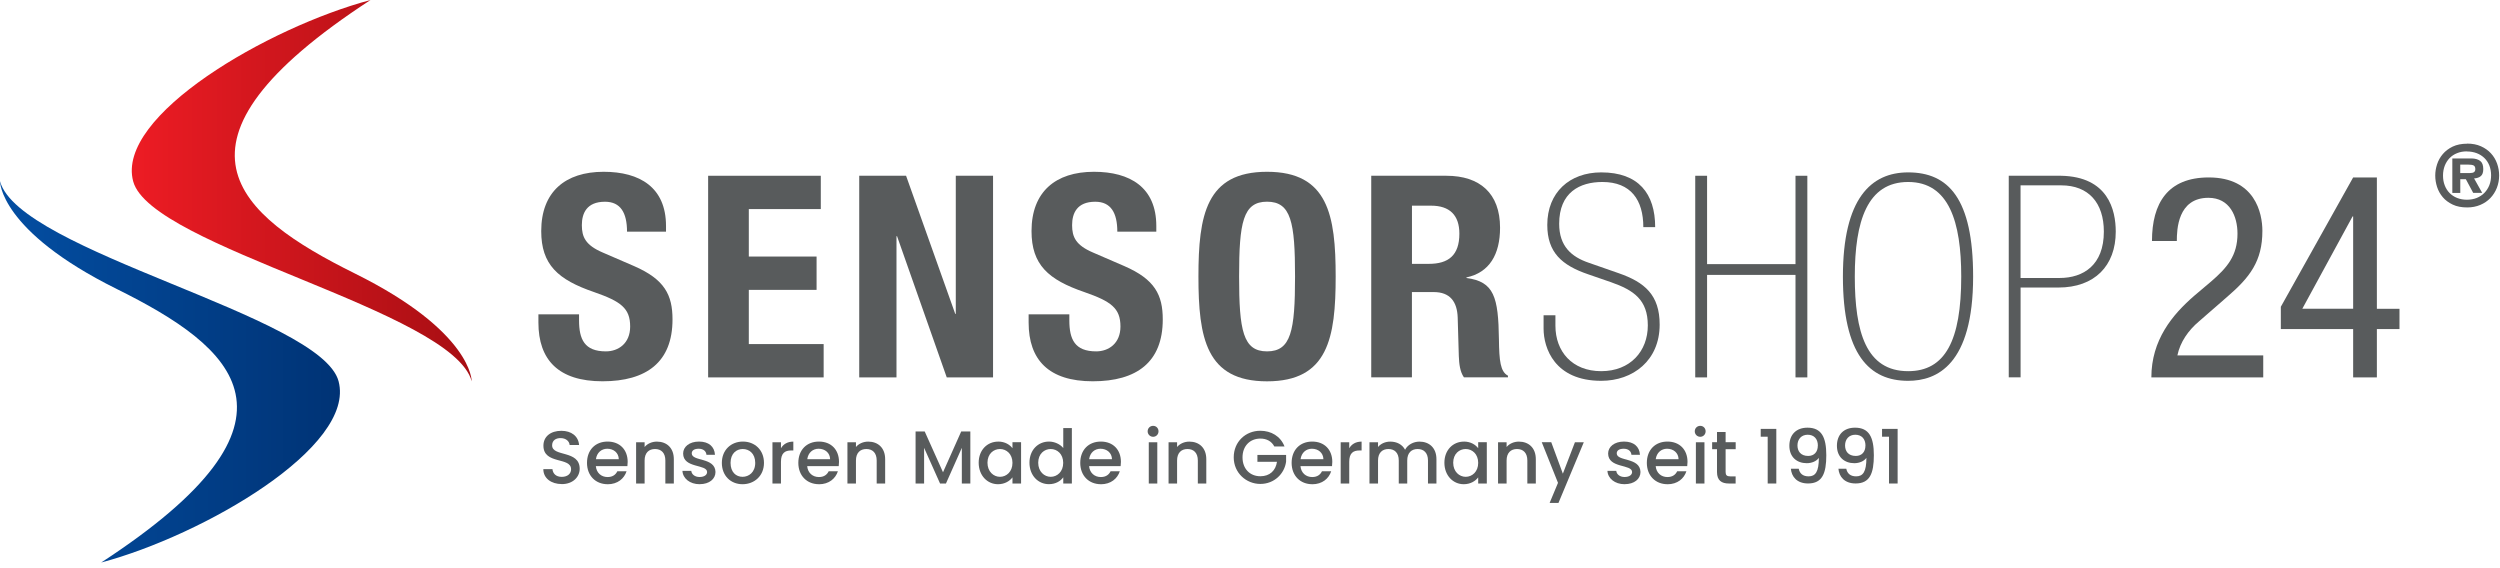 <?xml version="1.0" encoding="UTF-8"?> <svg xmlns="http://www.w3.org/2000/svg" width="220" height="50" viewBox="0 0 220 50" fill="none"><g clip-path="url(#clip0_226_12360)"><path d="M41.511 33.557C41.511 33.557 41.585 29.199 31.23 24.067C20.875 18.935 13.259 12.604 32.606 0C23.614 2.401 10.17 10.174 11.719 15.957C13.263 21.74 39.851 27.342 41.511 33.557Z" fill="url(#paint0_linear_226_12360)"></path><path d="M-4.81734e-07 15.944C-4.81734e-07 15.944 -0.074 20.302 10.281 25.435C20.636 30.567 28.252 36.898 8.905 49.502C17.897 47.1 31.341 39.328 29.793 33.545C28.248 27.762 1.66 22.16 -4.81734e-07 15.944Z" fill="url(#paint1_linear_226_12360)"></path><path d="M50.956 27.667V28.19C50.956 29.854 51.429 30.921 53.316 30.921C54.412 30.921 55.454 30.225 55.454 28.734C55.454 27.119 54.634 26.522 52.274 25.702C49.094 24.611 47.628 23.293 47.628 20.335C47.628 16.884 49.741 15.117 53.118 15.117C56.298 15.117 58.609 16.484 58.609 19.886V20.385H55.178C55.178 18.721 54.605 17.753 53.242 17.753C51.627 17.753 51.203 18.77 51.203 19.812C51.203 20.854 51.524 21.575 53.04 22.222L55.8 23.416C58.481 24.582 59.181 25.95 59.181 28.112C59.181 31.864 56.895 33.553 53.019 33.553C49.143 33.553 47.38 31.663 47.38 28.384V27.663H50.96L50.956 27.667Z" fill="#585B5C"></path><path d="M136.877 28.664C136.877 30.925 138.344 32.663 140.906 32.663C143.468 32.663 145.008 30.901 145.008 28.639C145.008 26.378 143.764 25.534 141.779 24.837L139.765 24.141C137.429 23.346 136.161 22.205 136.161 19.792C136.161 16.933 138.126 15.17 140.91 15.17C144.189 15.17 145.655 17.032 145.655 19.989H144.613C144.613 17.605 143.521 16.015 141.009 16.015C139.019 16.015 137.207 16.933 137.207 19.693C137.207 21.657 138.274 22.601 139.814 23.124L142.446 24.042C144.732 24.837 146.05 25.954 146.05 28.565C146.05 31.72 143.715 33.512 140.906 33.512C136.803 33.512 135.835 30.629 135.835 28.915V27.745H136.877V28.668V28.664Z" fill="#585B5C"></path><path d="M72.23 15.467V18.399H65.895V22.576H71.859V25.509H65.895V30.279H72.481V33.211H62.316V15.467H72.23Z" fill="#585B5C"></path><path d="M149.181 15.467H150.223V23.243H158.004V15.467H159.046V33.211H158.004V24.191H150.223V33.211H149.181V15.467Z" fill="#585B5C"></path><path d="M79.735 15.467L84.06 27.618H84.109V15.467H87.388V33.211H83.314L78.94 20.784H78.891V33.211H75.612V15.467H79.735Z" fill="#585B5C"></path><path d="M173.635 24.339C173.635 32.116 170.431 33.512 167.918 33.512C164.512 33.512 162.176 31.226 162.176 24.339C162.176 17.452 164.66 15.17 167.918 15.17C171.448 15.17 173.635 17.456 173.635 24.339ZM163.222 24.339C163.222 29.212 164.215 32.663 167.918 32.663C171.172 32.663 172.589 29.982 172.589 24.339C172.589 19.544 171.518 16.015 167.918 16.015C164.318 16.015 163.222 19.466 163.222 24.339Z" fill="#585B5C"></path><path d="M94.102 27.667V28.19C94.102 29.854 94.576 30.921 96.462 30.921C97.558 30.921 98.6 30.225 98.6 28.734C98.6 27.119 97.78 26.522 95.42 25.702C92.24 24.611 90.774 23.293 90.774 20.335C90.774 16.884 92.887 15.117 96.264 15.117C99.444 15.117 101.755 16.484 101.755 19.886V20.385H98.324C98.324 18.721 97.751 17.753 96.384 17.753C94.769 17.753 94.345 18.77 94.345 19.812C94.345 20.854 94.666 21.575 96.182 22.222L98.942 23.416C101.627 24.582 102.323 25.95 102.323 28.112C102.323 31.864 100.037 33.553 96.162 33.553C92.285 33.553 90.519 31.663 90.519 28.384V27.663H94.098L94.102 27.667Z" fill="#585B5C"></path><path d="M176.766 15.467H181.362C185.514 15.541 186.186 18.474 186.186 20.385C186.186 23.392 184.32 25.303 181.14 25.303H177.812V33.207H176.77V15.463L176.766 15.467ZM181.239 24.463C183.352 24.463 185.139 23.317 185.139 20.385C185.139 17.852 183.797 16.311 181.387 16.311H177.808V24.463H181.239Z" fill="#585B5C"></path><path d="M111.5 15.117C116.868 15.117 117.539 18.943 117.539 24.335C117.539 29.727 116.868 33.557 111.5 33.557C106.133 33.557 105.462 29.731 105.462 24.335C105.462 18.939 106.133 15.117 111.5 15.117ZM111.5 30.921C113.614 30.921 113.964 29.109 113.964 24.335C113.964 19.561 113.618 17.749 111.5 17.749C109.383 17.749 109.041 19.586 109.041 24.335C109.041 29.084 109.387 30.921 111.5 30.921Z" fill="#585B5C"></path><path d="M199.16 33.211H189.32C189.32 29.928 191.157 27.696 193.122 26.003L194.564 24.784C195.981 23.565 196.899 22.498 196.899 20.562C196.899 19.046 196.228 17.407 194.341 17.407C191.631 17.407 191.561 20.216 191.561 21.209H189.374C189.374 17.876 190.766 15.615 194.37 15.615C198.448 15.615 199.09 18.77 199.09 20.315C199.09 22.996 197.974 24.413 196.009 26.106L193.526 28.268C192.554 29.088 191.857 30.105 191.61 31.275H199.165V33.215L199.16 33.211Z" fill="#585B5C"></path><path d="M120.673 15.467H127.284C130.217 15.467 132.005 17.007 132.005 20.039C132.005 22.399 131.061 23.989 129.047 24.413V24.463C131.482 24.784 131.856 26.127 131.906 29.879C131.931 31.741 132.029 32.709 132.701 33.059V33.207H128.825C128.479 32.709 128.405 32.037 128.376 31.341L128.277 27.939C128.228 26.547 127.606 25.702 126.164 25.702H124.249V33.207H120.669V15.463L120.673 15.467ZM124.253 23.219H125.744C127.457 23.219 128.425 22.473 128.425 20.562C128.425 18.922 127.556 18.099 125.942 18.099H124.253V23.219Z" fill="#585B5C"></path><path d="M207.077 15.615H209.165V27.173H211.155V28.96H209.165V33.211H207.077V28.96H200.713V26.996L207.077 15.615ZM202.604 27.169H207.077V19.042H207.028L202.604 27.169Z" fill="#585B5C"></path><path d="M217.107 12.637C217.568 12.637 217.972 12.715 218.322 12.872C218.672 13.028 218.964 13.234 219.203 13.494C219.442 13.753 219.619 14.05 219.743 14.392C219.862 14.729 219.924 15.079 219.924 15.446C219.924 15.829 219.854 16.192 219.722 16.534C219.586 16.875 219.397 17.172 219.154 17.427C218.911 17.683 218.614 17.885 218.264 18.033C217.914 18.181 217.531 18.255 217.111 18.255C216.617 18.255 216.192 18.173 215.838 18.004C215.484 17.835 215.191 17.621 214.965 17.353C214.738 17.085 214.569 16.785 214.462 16.451C214.355 16.117 214.302 15.784 214.302 15.45C214.302 15.117 214.355 14.795 214.462 14.462C214.569 14.128 214.738 13.827 214.965 13.56C215.191 13.292 215.48 13.074 215.834 12.901C216.188 12.732 216.617 12.645 217.115 12.645L217.107 12.637ZM217.09 13.321C216.773 13.321 216.485 13.37 216.225 13.477C215.966 13.58 215.747 13.724 215.562 13.914C215.381 14.103 215.241 14.326 215.138 14.585C215.039 14.845 214.985 15.133 214.985 15.45C214.985 15.767 215.035 16.056 215.138 16.315C215.237 16.575 215.377 16.797 215.562 16.983C215.747 17.172 215.966 17.316 216.225 17.419C216.485 17.522 216.773 17.576 217.09 17.576C217.407 17.576 217.696 17.522 217.955 17.419C218.215 17.312 218.441 17.164 218.627 16.974C218.812 16.781 218.96 16.554 219.063 16.295C219.166 16.031 219.216 15.743 219.216 15.425C219.216 15.108 219.162 14.824 219.063 14.565C218.96 14.309 218.812 14.087 218.627 13.906C218.437 13.724 218.215 13.58 217.955 13.481C217.692 13.383 217.403 13.329 217.09 13.329V13.321ZM216.501 16.978H215.805V13.943H217.51C217.828 13.951 218.075 14.025 218.256 14.161C218.437 14.297 218.528 14.536 218.528 14.878C218.528 15.166 218.458 15.372 218.318 15.491C218.178 15.615 217.98 15.685 217.72 15.701L218.433 16.974H217.642L216.996 15.771H216.505V16.974L216.501 16.978ZM216.501 14.486V15.228H217.358C217.51 15.228 217.626 15.203 217.708 15.15C217.786 15.096 217.828 15.009 217.828 14.882C217.828 14.713 217.774 14.606 217.671 14.556C217.568 14.507 217.412 14.486 217.21 14.486H216.505H216.501Z" fill="#585B5C"></path><path d="M49.436 42.598C48.517 42.598 47.813 42.096 47.813 41.284H48.616C48.649 41.659 48.913 41.964 49.432 41.964C49.951 41.964 50.255 41.68 50.255 41.293C50.255 40.185 47.821 40.906 47.821 39.217C47.821 38.413 48.46 37.911 49.399 37.911C50.276 37.911 50.894 38.372 50.96 39.159H50.128C50.103 38.85 49.831 38.566 49.358 38.553C48.921 38.541 48.587 38.751 48.587 39.192C48.587 40.226 51.013 39.579 51.013 41.256C51.013 41.939 50.453 42.602 49.432 42.602L49.436 42.598Z" fill="#585B5C"></path><path d="M53.468 42.611C52.426 42.611 51.656 41.873 51.656 40.733C51.656 39.592 52.393 38.858 53.468 38.858C54.543 38.858 55.235 39.575 55.235 40.646C55.235 40.77 55.227 40.889 55.211 41.017H52.434C52.488 41.618 52.916 41.98 53.468 41.98C53.93 41.98 54.185 41.758 54.325 41.474H55.136C54.931 42.108 54.358 42.615 53.468 42.615V42.611ZM52.443 40.407H54.453C54.44 39.847 54 39.489 53.44 39.489C52.933 39.489 52.521 39.83 52.443 40.407Z" fill="#585B5C"></path><path d="M58.551 40.522C58.551 39.855 58.189 39.513 57.641 39.513C57.093 39.513 56.726 39.855 56.726 40.522V42.553H55.977V38.92H56.726V39.336C56.969 39.04 57.373 38.862 57.806 38.862C58.654 38.862 59.297 39.398 59.297 40.411V42.553H58.551V40.522Z" fill="#585B5C"></path><path d="M61.57 42.611C60.701 42.611 60.087 42.096 60.055 41.437H60.833C60.858 41.733 61.142 41.976 61.558 41.976C61.974 41.976 62.225 41.791 62.225 41.54C62.225 40.827 60.116 41.235 60.116 39.905C60.116 39.324 60.656 38.858 61.513 38.858C62.369 38.858 62.876 39.299 62.917 40.024H62.168C62.143 39.707 61.896 39.489 61.488 39.489C61.08 39.489 60.874 39.653 60.874 39.896C60.874 40.63 62.925 40.218 62.963 41.532C62.963 42.145 62.427 42.607 61.57 42.607V42.611Z" fill="#585B5C"></path><path d="M65.343 42.611C64.309 42.611 63.523 41.873 63.523 40.733C63.523 39.592 64.338 38.858 65.376 38.858C66.414 38.858 67.23 39.592 67.23 40.733C67.23 41.873 66.385 42.611 65.343 42.611ZM65.343 41.96C65.903 41.96 66.46 41.556 66.46 40.733C66.46 39.909 65.924 39.513 65.364 39.513C64.804 39.513 64.289 39.909 64.289 40.733C64.289 41.556 64.775 41.96 65.343 41.96Z" fill="#585B5C"></path><path d="M68.725 42.553H67.976V38.92H68.725V39.447C68.935 39.085 69.298 38.862 69.813 38.862V39.641H69.623C69.071 39.641 68.725 39.872 68.725 40.642V42.553Z" fill="#585B5C"></path><path d="M72.066 42.611C71.023 42.611 70.253 41.873 70.253 40.733C70.253 39.592 70.99 38.858 72.066 38.858C73.141 38.858 73.832 39.575 73.832 40.646C73.832 40.77 73.824 40.889 73.808 41.017H71.032C71.085 41.618 71.513 41.98 72.066 41.98C72.527 41.98 72.782 41.758 72.922 41.474H73.734C73.528 42.108 72.955 42.615 72.066 42.615V42.611ZM71.04 40.407H73.05C73.038 39.847 72.597 39.489 72.037 39.489C71.53 39.489 71.118 39.83 71.04 40.407Z" fill="#585B5C"></path><path d="M77.148 40.522C77.148 39.855 76.786 39.513 76.238 39.513C75.69 39.513 75.324 39.855 75.324 40.522V42.553H74.574V38.92H75.324V39.336C75.567 39.04 75.97 38.862 76.403 38.862C77.251 38.862 77.894 39.398 77.894 40.411V42.553H77.148V40.522Z" fill="#585B5C"></path><path d="M80.563 37.969H81.374L82.985 41.56L84.587 37.969H85.39V42.549H84.641V39.41L83.244 42.549H82.725L81.321 39.41V42.549H80.571V37.969H80.563Z" fill="#585B5C"></path><path d="M87.837 38.858C88.451 38.858 88.871 39.147 89.097 39.443V38.916H89.855V42.549H89.097V42.009C88.867 42.318 88.43 42.611 87.825 42.611C86.881 42.611 86.124 41.84 86.124 40.72C86.124 39.6 86.881 38.862 87.837 38.862V38.858ZM87.998 39.513C87.438 39.513 86.898 39.933 86.898 40.72C86.898 41.507 87.438 41.96 87.998 41.96C88.558 41.96 89.097 41.519 89.097 40.733C89.097 39.946 88.562 39.513 87.998 39.513Z" fill="#585B5C"></path><path d="M92.314 38.858C92.788 38.858 93.29 39.081 93.567 39.427V37.672H94.324V42.549H93.567V42.001C93.336 42.331 92.899 42.607 92.306 42.607C91.35 42.607 90.593 41.836 90.593 40.716C90.593 39.596 91.35 38.858 92.314 38.858ZM92.463 39.513C91.902 39.513 91.363 39.933 91.363 40.72C91.363 41.507 91.902 41.96 92.463 41.96C93.023 41.96 93.562 41.519 93.562 40.733C93.562 39.946 93.027 39.513 92.463 39.513Z" fill="#585B5C"></path><path d="M96.874 42.611C95.832 42.611 95.062 41.873 95.062 40.733C95.062 39.592 95.799 38.858 96.874 38.858C97.949 38.858 98.641 39.575 98.641 40.646C98.641 40.77 98.633 40.889 98.616 41.017H95.84C95.894 41.618 96.322 41.98 96.874 41.98C97.335 41.98 97.591 41.758 97.731 41.474H98.542C98.336 42.108 97.764 42.615 96.874 42.615V42.611ZM95.844 40.407H97.854C97.842 39.847 97.401 39.489 96.841 39.489C96.334 39.489 95.922 39.83 95.844 40.407Z" fill="#585B5C"></path><path d="M100.993 37.956C100.993 37.684 101.203 37.474 101.475 37.474C101.747 37.474 101.949 37.684 101.949 37.956C101.949 38.228 101.739 38.438 101.475 38.438C101.211 38.438 100.993 38.228 100.993 37.956ZM101.092 38.92H101.842V42.553H101.092V38.92Z" fill="#585B5C"></path><path d="M105.409 40.522C105.409 39.855 105.046 39.513 104.498 39.513C103.95 39.513 103.584 39.855 103.584 40.522V42.553H102.834V38.92H103.584V39.336C103.827 39.04 104.231 38.862 104.663 38.862C105.512 38.862 106.154 39.398 106.154 40.411V42.553H105.409V40.522Z" fill="#585B5C"></path><path d="M113.041 39.287H112.139C111.896 38.825 111.459 38.595 110.911 38.595C110.001 38.595 109.342 39.241 109.342 40.251C109.342 41.26 110.001 41.91 110.911 41.91C111.744 41.91 112.262 41.408 112.374 40.638H110.652V40.036H113.177V40.621C113.037 41.684 112.143 42.586 110.907 42.586C109.672 42.586 108.568 41.622 108.568 40.246C108.568 38.871 109.614 37.907 110.907 37.907C111.863 37.907 112.687 38.389 113.037 39.287H113.041Z" fill="#585B5C"></path><path d="M115.475 42.611C114.433 42.611 113.663 41.873 113.663 40.733C113.663 39.592 114.4 38.858 115.475 38.858C116.55 38.858 117.242 39.575 117.242 40.646C117.242 40.77 117.234 40.889 117.218 41.017H114.441C114.495 41.618 114.923 41.98 115.475 41.98C115.937 41.98 116.192 41.758 116.332 41.474H117.143C116.938 42.108 116.365 42.615 115.475 42.615V42.611ZM114.45 40.407H116.46C116.447 39.847 116.007 39.489 115.446 39.489C114.94 39.489 114.532 39.83 114.45 40.407Z" fill="#585B5C"></path><path d="M118.733 42.553H117.98V38.92H118.733V39.447C118.943 39.085 119.306 38.862 119.821 38.862V39.641H119.631C119.079 39.641 118.733 39.872 118.733 40.642V42.553Z" fill="#585B5C"></path><path d="M125.662 40.522C125.662 39.855 125.299 39.513 124.751 39.513C124.203 39.513 123.837 39.855 123.837 40.522V42.553H123.091V40.522C123.091 39.855 122.729 39.513 122.181 39.513C121.633 39.513 121.267 39.855 121.267 40.522V42.553H120.513V38.92H121.267V39.336C121.51 39.04 121.905 38.862 122.342 38.862C122.914 38.862 123.396 39.105 123.647 39.579C123.87 39.138 124.385 38.862 124.912 38.862C125.76 38.862 126.407 39.398 126.407 40.411V42.553H125.662V40.522Z" fill="#585B5C"></path><path d="M128.821 38.858C129.434 38.858 129.855 39.147 130.081 39.443V38.916H130.839V42.549H130.081V42.009C129.85 42.318 129.414 42.611 128.808 42.611C127.865 42.611 127.107 41.84 127.107 40.72C127.107 39.6 127.865 38.862 128.821 38.862V38.858ZM128.981 39.513C128.421 39.513 127.882 39.933 127.882 40.72C127.882 41.507 128.421 41.96 128.981 41.96C129.542 41.96 130.081 41.519 130.081 40.733C130.081 39.946 129.546 39.513 128.981 39.513Z" fill="#585B5C"></path><path d="M134.406 40.522C134.406 39.855 134.044 39.513 133.496 39.513C132.948 39.513 132.581 39.855 132.581 40.522V42.553H131.828V38.92H132.581V39.336C132.824 39.04 133.228 38.862 133.661 38.862C134.509 38.862 135.152 39.398 135.152 40.411V42.553H134.406V40.522Z" fill="#585B5C"></path><path d="M138.595 38.92H139.374L137.145 44.258H136.367L137.104 42.491L135.675 38.916H136.511L137.532 41.684L138.595 38.916V38.92Z" fill="#585B5C"></path><path d="M142.969 42.611C142.1 42.611 141.487 42.096 141.454 41.437H142.232C142.257 41.733 142.541 41.976 142.957 41.976C143.373 41.976 143.624 41.791 143.624 41.54C143.624 40.827 141.515 41.235 141.515 39.905C141.515 39.324 142.055 38.858 142.912 38.858C143.768 38.858 144.275 39.299 144.316 40.024H143.567C143.542 39.707 143.295 39.489 142.887 39.489C142.479 39.489 142.273 39.653 142.273 39.896C142.273 40.63 144.325 40.218 144.362 41.532C144.362 42.145 143.826 42.607 142.969 42.607V42.611Z" fill="#585B5C"></path><path d="M146.734 42.611C145.692 42.611 144.922 41.873 144.922 40.733C144.922 39.592 145.659 38.858 146.734 38.858C147.809 38.858 148.501 39.575 148.501 40.646C148.501 40.77 148.493 40.889 148.476 41.017H145.7C145.754 41.618 146.182 41.98 146.734 41.98C147.195 41.98 147.451 41.758 147.591 41.474H148.402C148.196 42.108 147.624 42.615 146.734 42.615V42.611ZM145.704 40.407H147.714C147.702 39.847 147.261 39.489 146.701 39.489C146.195 39.489 145.787 39.83 145.704 40.407Z" fill="#585B5C"></path><path d="M149.14 37.956C149.14 37.684 149.35 37.474 149.622 37.474C149.893 37.474 150.095 37.684 150.095 37.956C150.095 38.228 149.885 38.438 149.622 38.438C149.358 38.438 149.14 38.228 149.14 37.956ZM149.238 38.92H149.992V42.553H149.238V38.92Z" fill="#585B5C"></path><path d="M151.096 39.53H150.668V38.916H151.096V38.014H151.854V38.916H152.74V39.53H151.854V41.54C151.854 41.812 151.961 41.923 152.274 41.923H152.735V42.549H152.142C151.496 42.549 151.096 42.277 151.096 41.54V39.53Z" fill="#585B5C"></path><path d="M155.557 38.43H154.943V37.742H156.315V42.549H155.557V38.43Z" fill="#585B5C"></path><path d="M158.288 41.247C158.374 41.676 158.659 41.919 159.157 41.919C159.758 41.919 160.059 41.515 160.059 40.292C159.841 40.597 159.425 40.761 158.992 40.761C158.148 40.761 157.464 40.242 157.464 39.225C157.464 38.269 158.049 37.635 159.058 37.635C160.298 37.635 160.714 38.483 160.714 40.061C160.714 41.639 160.372 42.545 159.112 42.545C158.115 42.545 157.654 41.931 157.596 41.247H158.288ZM159.973 39.221C159.973 38.607 159.622 38.257 159.075 38.257C158.527 38.257 158.177 38.644 158.177 39.2C158.177 39.694 158.453 40.123 159.12 40.123C159.655 40.123 159.968 39.76 159.968 39.221H159.973Z" fill="#585B5C"></path><path d="M162.473 41.247C162.559 41.676 162.843 41.919 163.342 41.919C163.943 41.919 164.244 41.515 164.244 40.292C164.026 40.597 163.61 40.761 163.177 40.761C162.333 40.761 161.649 40.242 161.649 39.225C161.649 38.269 162.234 37.635 163.243 37.635C164.483 37.635 164.899 38.483 164.899 40.061C164.899 41.639 164.557 42.545 163.297 42.545C162.3 42.545 161.838 41.931 161.781 41.247H162.473ZM164.162 39.221C164.162 38.607 163.811 38.257 163.264 38.257C162.716 38.257 162.366 38.644 162.366 39.2C162.366 39.694 162.642 40.123 163.309 40.123C163.844 40.123 164.157 39.76 164.157 39.221H164.162Z" fill="#585B5C"></path><path d="M166.233 38.43H165.62V37.742H166.991V42.549H166.233V38.43Z" fill="#585B5C"></path></g><defs><linearGradient id="paint0_linear_226_12360" x1="11.595" y1="16.781" x2="41.511" y2="16.781" gradientUnits="userSpaceOnUse"><stop stop-color="#ED1C24"></stop><stop offset="1" stop-color="#A70E13"></stop></linearGradient><linearGradient id="paint1_linear_226_12360" x1="-4.81808e-07" y1="32.721" x2="29.916" y2="32.721" gradientUnits="userSpaceOnUse"><stop stop-color="#034EA2"></stop><stop offset="1" stop-color="#003375"></stop></linearGradient><clipPath id="clip0_226_12360"><rect width="219.92" height="49.502" fill="white"></rect></clipPath></defs></svg> 